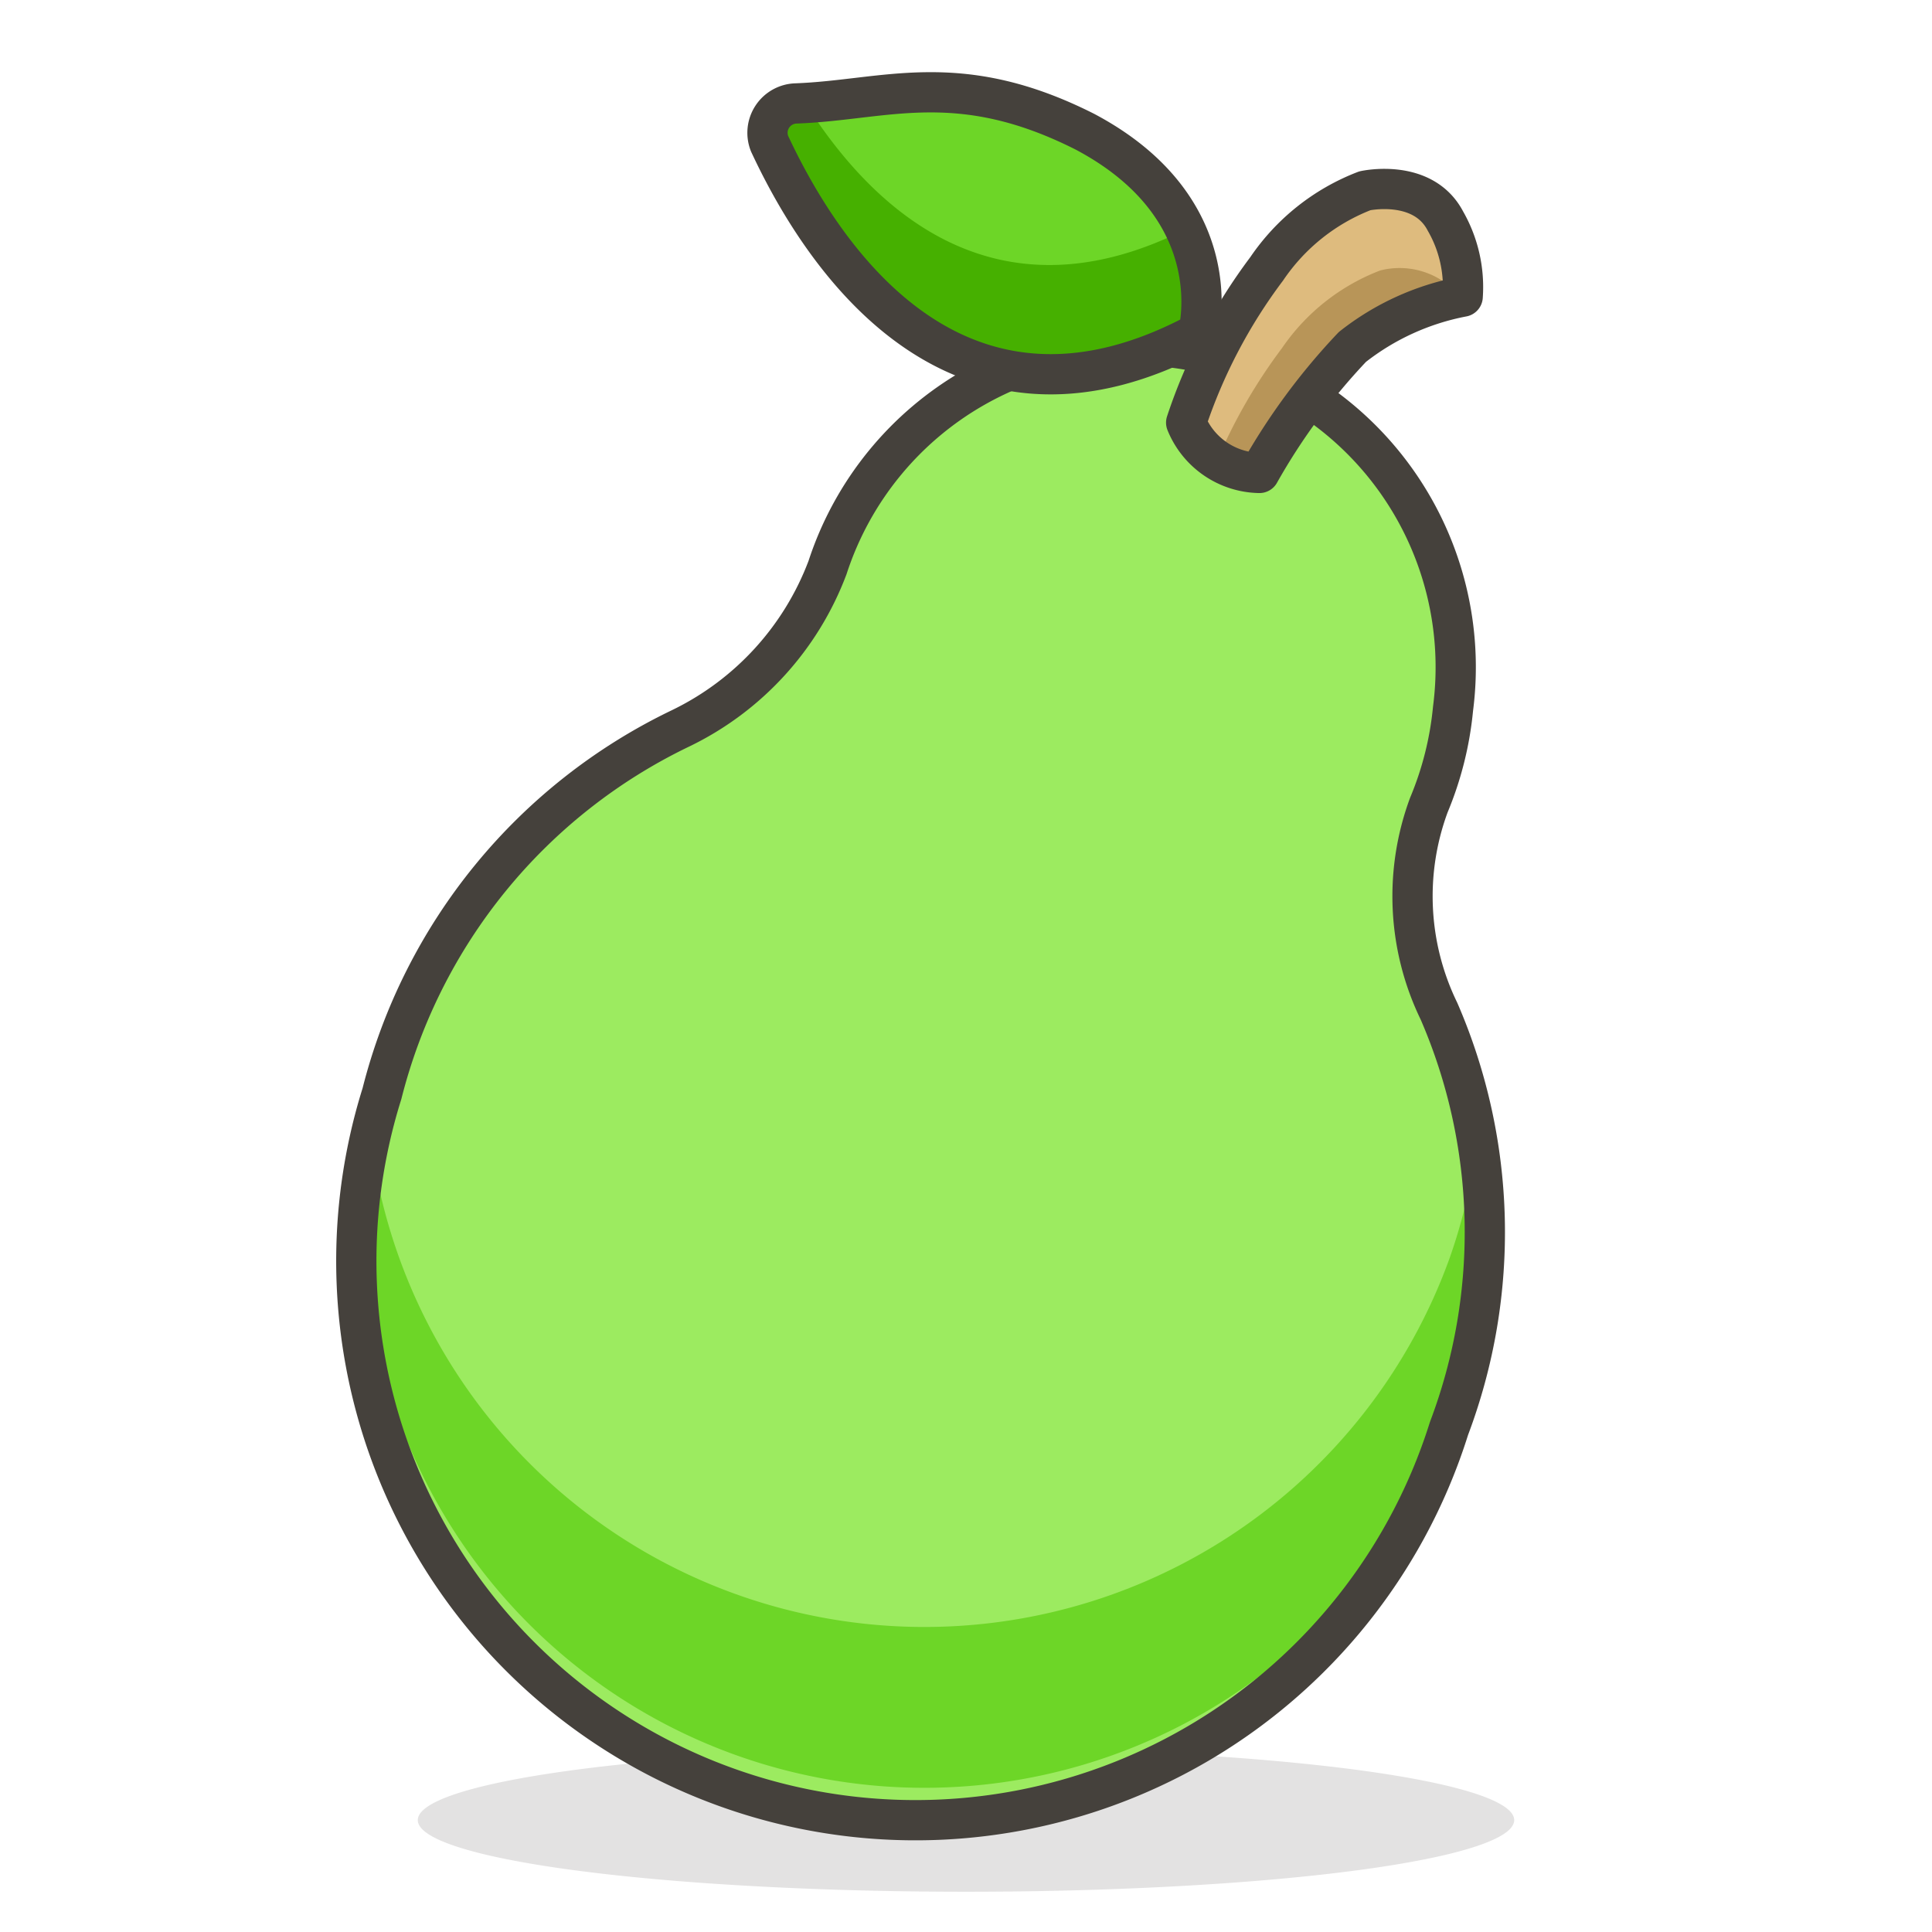 <svg viewBox="0 0 48 48" xmlns="http://www.w3.org/2000/svg"><path d="M10.380 45.220 A13.62 1.78 0 1 0 37.620 45.220 A13.62 1.78 0 1 0 10.380 45.220 Z" fill="#45413c" opacity=".15"></path><path d="M35.7,25.12A6.53,6.53,0,0,1,35.5,20a8.22,8.22,0,0,0,.6-2.39A8,8,0,0,0,20.56,14.1a7.29,7.29,0,0,1-3.66,4,13.82,13.82,0,0,0-7.41,9.07A13.89,13.89,0,0,0,36,35.49,13.8,13.8,0,0,0,35.7,25.12Z" fill="#9ceb60"></path><path d="M36,31.3A13.87,13.87,0,0,1,9.23,28.46a13.89,13.89,0,0,0,26.72,7,13.82,13.82,0,0,0,.72-6.93A13.51,13.51,0,0,1,36,31.3Z" fill="#6dd627"></path><path d="M35.5,20a8.22,8.22,0,0,0,.6-2.39A8,8,0,0,0,20.56,14.1h0a7.29,7.29,0,0,1-3.66,4,13.82,13.82,0,0,0-7.41,9.07A13.89,13.89,0,0,0,36,35.49a13.8,13.8,0,0,0-.25-10.37A6.53,6.53,0,0,1,35.5,20Z" fill="none" stroke="#45413c" stroke-linecap="round" stroke-linejoin="round"></path><path d="M29.47,10.5a13.45,13.45,0,0,1,2-3.82,5.2,5.2,0,0,1,2.44-1.94s1.44-.32,2,.75a3.29,3.29,0,0,1,.43,1.88A6.48,6.48,0,0,0,33.6,8.62a15.82,15.82,0,0,0-2.31,3.13A2,2,0,0,1,29.47,10.5Z" fill="#b89558"></path><path d="M30.24,11.44a13.3,13.3,0,0,1,1.61-2.79,5.21,5.21,0,0,1,2.44-1.93,1.94,1.94,0,0,1,2,.67l.11,0a3.29,3.29,0,0,0-.43-1.88c-.57-1.07-2-.75-2-.75a5.2,5.2,0,0,0-2.44,1.94,13.32,13.32,0,0,0-2,3.82A2,2,0,0,0,30.24,11.44Z" fill="#debb7e"></path><path d="M29.47,10.5a13.32,13.32,0,0,1,2-3.82,5.2,5.2,0,0,1,2.44-1.94s1.44-.32,2,.75a3.29,3.29,0,0,1,.43,1.88A6.34,6.34,0,0,0,33.6,8.62a15.82,15.82,0,0,0-2.31,3.13A2,2,0,0,1,29.47,10.5Z" fill="none" stroke="#45413c" stroke-linecap="round" stroke-linejoin="round"></path><path d="M29.77,8.27s.83-3.07-2.82-5C23.8,1.68,22,2.49,19.77,2.57a.73.73,0,0,0-.65,1C20.72,7,24.12,11.3,29.77,8.27Z" fill="#6dd627"></path><path d="M20,2.55l-.24,0a.73.73,0,0,0-.65,1c1.6,3.36,5,7.7,10.65,4.67a4,4,0,0,0-.31-2.52C24.87,8,21.8,5.41,20,2.55Z" fill="#46b000"></path><path d="M29.77,8.27s.83-3.07-2.82-5C23.8,1.68,22,2.49,19.77,2.57a.73.73,0,0,0-.65,1C20.72,7,24.12,11.3,29.77,8.27Z" fill="none" stroke="#45413c" stroke-linecap="round" stroke-linejoin="round"></path></svg>